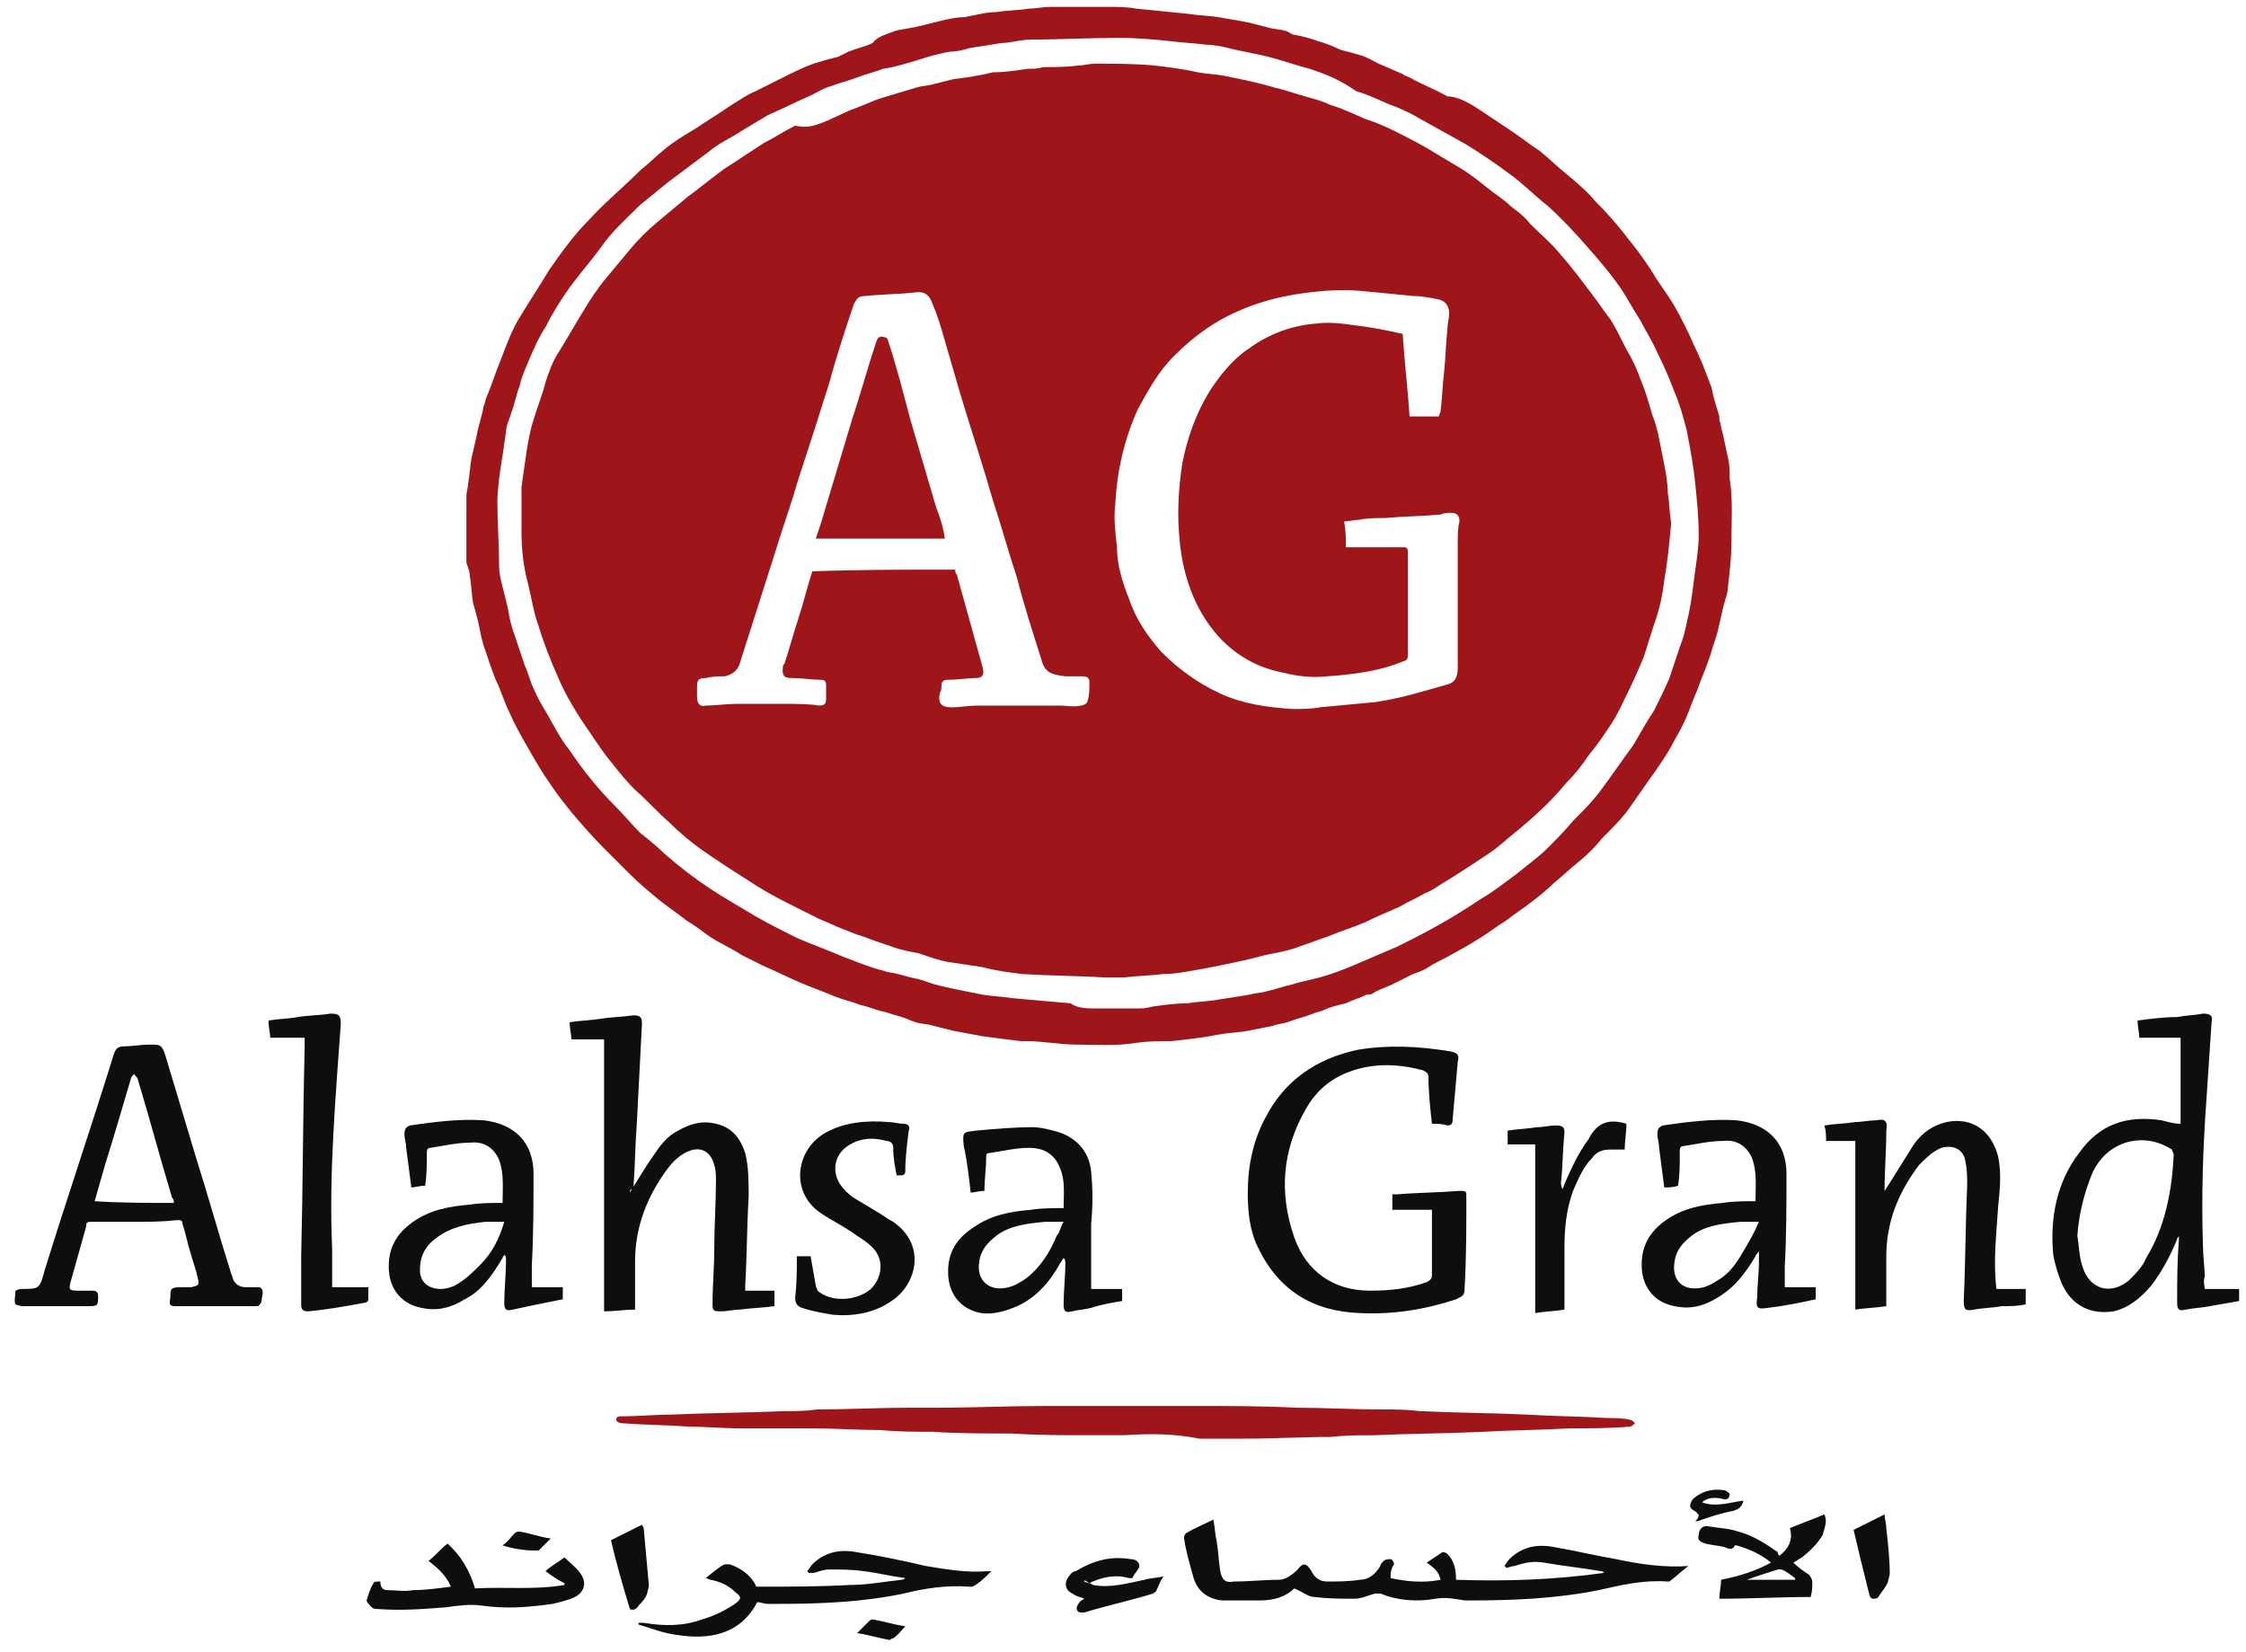 <?xml version="1.0" encoding="utf-8"?>
<!-- Generator: Adobe Illustrator 22.0.1, SVG Export Plug-In . SVG Version: 6.00 Build 0)  -->
<svg version="1.1" id="Layer_1" xmlns="http://www.w3.org/2000/svg" xmlns:xlink="http://www.w3.org/1999/xlink" x="0px" y="0px"
	 viewBox="0 0 130.5 96" style="enable-background:new 0 0 130.5 96;" xml:space="preserve">
<style type="text/css">
	.st0{fill:#9E161A;}
	.st1{fill:#0E0E0E;}
</style>
<title>Mask Copy</title>
<desc>Created with Sketch.</desc>
<g id="N6Xq0j.tif">
	<g>
		<path class="st0" d="M99.9,24.4c0.1,0.3,0.1,0.5,0.2,0.8c0.1,0.5,0.2,0.9,0.3,1.4c0.1,0.4,0.1,0.8,0.1,1.2
			c0.2,1.3,0.1,2.5,0.1,3.8c0,0.8-0.1,1.6-0.2,2.5c0,0.4-0.2,0.8-0.3,1.3c-0.1,0.4-0.2,0.9-0.3,1.3c-0.1,0.4-0.3,0.9-0.4,1.3
			c-0.2,0.6-0.4,1.1-0.6,1.6c-0.2,0.6-0.5,1.2-0.7,1.8c-0.2,0.5-0.5,1.1-0.8,1.6c-0.4,0.8-0.9,1.5-1.4,2.2c-0.5,0.7-0.9,1.3-1.4,2
			c-0.4,0.5-0.9,1-1.4,1.5c-0.4,0.5-0.9,1-1.4,1.4c-0.5,0.4-0.9,0.8-1.4,1.2c-0.4,0.4-0.9,0.8-1.3,1.1c-0.5,0.4-1,0.7-1.5,1.1
			c-0.5,0.3-1,0.7-1.5,1c-0.6,0.4-1.2,0.7-1.9,1.1c-0.4,0.2-0.8,0.4-1.1,0.6c-0.3,0.2-0.6,0.3-0.9,0.4c-0.4,0.2-0.8,0.4-1.2,0.6
			c-0.4,0.2-0.8,0.3-1.1,0.5c-0.1,0.1-0.3,0.1-0.4,0.1c-0.4,0.2-0.8,0.3-1.2,0.5c-0.4,0.1-0.9,0.2-1.3,0.4c-0.2,0.1-0.4,0.1-0.6,0.2
			c-0.5,0.2-1,0.3-1.5,0.5c-0.3,0.1-0.6,0.1-0.8,0.2c-0.5,0.1-1,0.2-1.5,0.3c-0.5,0.1-1,0.1-1.6,0.2c-1,0.2-1.9,0.3-2.9,0.4
			c-0.7,0-1.3,0-2,0.1c-1.2,0.2-2.3,0.1-3.5,0.1c-0.9,0-1.9-0.2-2.8-0.2c-0.1,0-0.2,0-0.4,0c-0.8-0.1-1.6-0.2-2.3-0.3
			c-0.5-0.1-1.1-0.2-1.6-0.3c-0.4-0.1-0.8-0.2-1.2-0.3c-0.3-0.1-0.7-0.1-1-0.2c-0.3-0.1-0.5-0.2-0.8-0.3c-0.3-0.1-0.7-0.2-1-0.3
			c-0.5-0.1-0.9-0.3-1.4-0.4c-0.5-0.2-1-0.3-1.5-0.5c-0.7-0.3-1.3-0.5-2-0.8c-0.7-0.3-1.5-0.7-2.2-1c-0.4-0.2-0.8-0.4-1.2-0.6
			c-0.6-0.4-1.3-0.7-1.9-1.1c-0.4-0.3-0.8-0.6-1.3-0.9c-0.5-0.4-1.1-0.8-1.6-1.2c-0.6-0.5-1.2-1-1.7-1.5c-0.5-0.5-1-1-1.5-1.5
			c-0.7-0.7-1.3-1.4-1.9-2.1c-0.4-0.5-0.8-1-1.2-1.6c-0.5-0.7-0.9-1.4-1.3-2.1c-0.4-0.7-0.8-1.4-1.1-2.1c-0.3-0.6-0.5-1.3-0.8-1.9
			c-0.2-0.5-0.4-1.1-0.6-1.7c-0.2-0.5-0.3-1.1-0.4-1.6c-0.1-0.4-0.2-0.8-0.3-1.1c-0.1-0.5-0.1-1.1-0.2-1.6c0-0.3-0.1-0.5-0.2-0.8
			c0-0.1,0-0.1,0-0.2c0-1.2,0-2.5,0-3.7c0-0.2,0.1-0.5,0.1-0.7c0.1-0.5,0.1-1,0.2-1.5c0.1-0.4,0.2-0.9,0.3-1.3
			c0.1-0.6,0.3-1.1,0.4-1.7c0.1-0.2,0.1-0.4,0.2-0.6c0.3-0.7,0.5-1.4,0.8-2.1c0.3-0.8,0.6-1.6,1-2.3c0.6-1,1.2-1.9,1.8-2.9
			c0.7-1,1.4-2,2.3-2.9c0.9-1,2-1.9,3-2.9c0.5-0.4,1-0.9,1.5-1.3c0.5-0.4,1-0.7,1.5-1c0.5-0.3,0.9-0.6,1.4-0.9
			c0.3-0.2,0.6-0.4,0.9-0.6c0.5-0.3,0.9-0.6,1.4-0.8c0.6-0.3,1.2-0.6,1.8-0.9c0.6-0.3,1.2-0.6,1.9-0.8c0.3-0.1,0.7-0.2,1.1-0.3
			c0.2-0.1,0.4-0.2,0.6-0.3c0.5-0.2,1-0.3,1.4-0.5C51,2.1,51.5,2,52,1.8c0.3-0.1,0.6-0.1,1-0.2c0.2,0,0.4-0.1,0.5-0.1
			c0.4-0.1,0.8-0.2,1.2-0.3C55.1,1.1,55.6,1,56,1c0.6-0.1,1.3-0.3,1.9-0.3c0.6-0.1,1.3-0.1,1.9-0.2c0.4,0,0.8-0.1,1.2-0.1
			c0.6,0,1.2,0,1.9,0c0.5,0,1,0,1.5,0c0.5,0,1.1,0,1.6,0.1c1,0.1,2,0.2,3,0.3c0.6,0.1,1.2,0.1,1.8,0.2c0.6,0.1,1.2,0.2,1.7,0.3
			c0.4,0.1,0.8,0.2,1.2,0.3c0.3,0.1,0.7,0.1,1,0.2c0.1,0,0.2,0.1,0.4,0.2c0.5,0.1,1,0.2,1.5,0.4c0.4,0.1,0.9,0.3,1.3,0.5
			c0.4,0.1,0.8,0.2,1.1,0.3c0.4,0.1,0.7,0.3,1.1,0.5c0.5,0.2,0.9,0.4,1.4,0.6c0.1,0.1,0.2,0.1,0.4,0.2c0.7,0.4,1.5,0.7,2.2,1.1
			C84.7,5.6,85.4,6,86,6.4c0.6,0.4,1.2,0.8,1.8,1.2c0.6,0.4,1.1,0.8,1.7,1.2c0.5,0.4,1,0.9,1.5,1.3c0.6,0.5,1.2,1,1.7,1.6
			c0.7,0.7,1.4,1.5,2,2.3c0.5,0.6,0.9,1.2,1.3,1.8c0.4,0.7,0.9,1.3,1.3,2c0.4,0.7,0.8,1.5,1.1,2.2c0.4,0.8,0.7,1.6,1,2.4
			c0.1,0.2,0.1,0.5,0.2,0.8c0.1,0.3,0.2,0.7,0.3,1C99.9,24.3,99.9,24.3,99.9,24.4C99.9,24.4,99.9,24.4,99.9,24.4z M63.7,58.6
			c0.8,0,1.5,0,2.3,0c0.3,0,0.6,0,0.9-0.1c0.7-0.1,1.4-0.2,2.1-0.2c0.6-0.1,1.1-0.1,1.7-0.2c0.6-0.1,1.3-0.2,1.9-0.3
			c0.3-0.1,0.7-0.1,1-0.2c0.5-0.1,1-0.3,1.5-0.4c0.6-0.2,1.3-0.3,1.9-0.5c0.7-0.2,1.4-0.5,2.1-0.8c0.7-0.3,1.4-0.6,2.1-0.9
			c0.8-0.4,1.6-0.8,2.3-1.2c0.9-0.5,1.7-1,2.6-1.6c0.7-0.4,1.3-0.9,2-1.4c0.6-0.5,1.3-1,1.8-1.5c0.5-0.5,1-1,1.5-1.6
			c0.6-0.6,1.2-1.2,1.7-1.9c0.6-0.8,1.2-1.7,1.8-2.5c0.4-0.7,0.8-1.4,1.2-2c0.3-0.6,0.6-1.2,0.9-1.9c0.2-0.6,0.4-1.2,0.6-1.8
			c0.2-0.5,0.3-0.9,0.4-1.4c0.2-0.8,0.3-1.5,0.4-2.3c0.1-0.9,0.3-1.9,0.3-2.8c0-1-0.1-2-0.2-3c-0.1-1-0.3-2.1-0.5-3.1
			c-0.2-0.8-0.4-1.5-0.7-2.2c-0.3-0.8-0.6-1.5-1-2.3c-0.3-0.7-0.7-1.3-1-1.9c-0.4-0.6-0.7-1.2-1.1-1.8c-0.4-0.6-0.9-1.2-1.4-1.8
			c-0.7-0.8-1.3-1.5-2-2.2c-0.4-0.4-0.8-0.8-1.2-1.1c-0.6-0.5-1.2-1.1-1.9-1.6c-0.8-0.6-1.7-1.2-2.5-1.7c-0.9-0.5-1.8-1-2.7-1.5
			c-0.5-0.3-1.1-0.6-1.7-0.8c-0.7-0.3-1.3-0.6-2-0.8C77.8,4.6,77,4.3,76.1,4c-0.8-0.2-1.6-0.5-2.4-0.7c-0.8-0.2-1.5-0.3-2.3-0.5
			c-0.4-0.1-0.9-0.2-1.3-0.2c-0.7-0.1-1.3-0.1-2-0.2c-1-0.1-2-0.2-3.1-0.2c-1.7,0-3.4,0.1-5.1,0.1c-0.6,0-1.2,0.2-1.7,0.2
			c-0.6,0.1-1.3,0.2-1.9,0.3C56,2.9,55.6,3,55.2,3c-0.6,0.1-1.3,0.3-1.9,0.5C52.6,3.7,52,3.9,51.3,4c-0.5,0.2-1,0.3-1.5,0.5
			c-0.5,0.2-1,0.3-1.5,0.5c-0.4,0.1-0.7,0.3-1.1,0.5c-0.9,0.4-1.7,0.8-2.6,1.2c-0.5,0.3-1,0.6-1.5,0.9c-0.6,0.4-1.3,0.7-1.9,1.2
			c-0.8,0.6-1.6,1.2-2.4,1.8c-0.5,0.4-1.1,0.9-1.6,1.3c-0.8,0.8-1.7,1.6-2.3,2.5c-0.6,0.8-1.2,1.5-1.8,2.3c-0.5,0.7-1,1.5-1.4,2.3
			c-0.4,0.6-0.7,1.3-1,2c-0.2,0.5-0.4,0.9-0.5,1.4c-0.2,0.5-0.3,1.1-0.5,1.6c-0.1,0.4-0.3,0.7-0.3,1.1c-0.1,0.7-0.2,1.4-0.3,2
			c-0.1,0.7-0.2,1.4-0.2,2.1c0,1.2,0.1,2.5,0.1,3.7c0,0.4,0.1,0.8,0.2,1.2c0.1,0.4,0.2,0.8,0.3,1.2c0.1,0.6,0.2,1.1,0.4,1.6
			c0.2,0.6,0.4,1.2,0.6,1.8c0.2,0.4,0.3,0.9,0.5,1.3c0.2,0.5,0.5,1,0.8,1.5c0.4,0.7,0.8,1.5,1.3,2.1c0.8,1.2,1.7,2.3,2.7,3.3
			c0.5,0.5,0.9,1,1.4,1.5c0.5,0.4,1,0.8,1.4,1.2c0.8,0.7,1.7,1.4,2.6,2c0.9,0.6,1.8,1.1,2.8,1.7c0.7,0.4,1.5,0.8,2.3,1.2
			c0.9,0.4,1.8,0.7,2.7,1.1c0.8,0.3,1.5,0.6,2.3,0.8c0.1,0,0.2,0.1,0.4,0.1c0.6,0.1,1.1,0.3,1.7,0.4c0.3,0.1,0.6,0.2,0.9,0.3
			c0.4,0.1,0.8,0.2,1.3,0.3c0.5,0.1,1,0.2,1.5,0.3c0.6,0.1,1.1,0.1,1.7,0.2c1.1,0.1,2.2,0.2,3.4,0.3C62.6,58.6,63.2,58.6,63.7,58.6z
			"/>
		<path class="st0" d="M65.3,83.4c-0.7,0-1.3,0-2,0c-1.5,0-3,0-4.5-0.1c-1.5,0-3.1,0-4.6-0.1c-1,0-2,0-3-0.1c-1.3,0-2.7-0.1-4-0.1
			C45.8,83,44.4,83,43,83c-1,0-2-0.1-3-0.1c-1.3-0.1-2.6-0.1-3.9-0.2c-0.1,0-0.3-0.1-0.3-0.2c0-0.2,0.2-0.2,0.3-0.2
			c1,0,2-0.1,2.9-0.1c2.2-0.1,4.3-0.1,6.5-0.2c0.7,0,1.3,0,2-0.1c1.8,0,3.6-0.1,5.3-0.1c0.6,0,1.1,0,1.7,0c2,0,4.1-0.1,6.1-0.1
			c3,0,6,0,9,0c1.9,0,3.8,0,5.7,0.1c1.6,0,3.3,0.1,4.9,0.1c0.8,0,1.5,0,2.3,0.1c2.1,0.1,4.1,0.1,6.2,0.2c1.6,0.1,3.1,0.1,4.7,0.2
			c0.4,0,0.9,0,1.3,0.1c0.1,0,0.2,0.1,0.3,0.2c-0.1,0.1-0.2,0.2-0.3,0.2c-1.2,0.1-2.3,0.1-3.5,0.1c-1.7,0.1-3.3,0.1-5,0.2
			c-2.1,0.1-4.2,0.1-6.3,0.2c-0.9,0-1.7,0-2.6,0.1c-1.7,0-3.3,0.1-5,0.1c-0.9,0-1.7,0-2.6,0C68.2,83.3,66.8,83.3,65.3,83.4
			C65.3,83.3,65.3,83.4,65.3,83.4z"/>
		<path class="st1" d="M83.2,65.3c-0.1-0.9-0.2-1.8-0.2-2.7c0-0.2-0.1-0.3-0.3-0.4c-1.1-0.3-2.2-0.4-3.3-0.2c-1.5,0.3-2.7,1-3.5,2.4
			c-1.4,2.4-1.6,4.9-0.7,7.5c0.7,2,2.3,3.1,4.4,3.1c1.1,0,2.2-0.1,3.3-0.5c0.2-0.1,0.3-0.2,0.3-0.4c0-1.2,0-2.3,0-3.5
			c0-0.1,0-0.2,0-0.3c-0.8,0-1.5,0-2.3,0c0-0.3,0-0.6,0-0.9c0.1,0,0.2,0,0.3,0c1.2-0.1,2.4-0.1,3.6-0.2c0.4,0,0.4,0,0.4,0.4
			c0,1.7,0,3.5-0.1,5.2c0,0.5-0.1,0.5-0.5,0.7c-1.8,0.6-3.7,0.9-5.6,0.8c-2.7-0.1-4.7-1.3-5.9-3.8c-0.5-1-0.6-2.1-0.6-3.2
			c0-1.5,0.3-3,1-4.3c1.1-2.2,3-3.5,5.4-4c1.8-0.3,3.6-0.2,5.4,0.1c0.4,0.1,0.5,0.2,0.4,0.6c-0.1,1.1-0.2,2.3-0.3,3.4
			c0,0.2-0.1,0.3-0.3,0.3C83.8,65.3,83.5,65.3,83.2,65.3z"/>
		<path class="st1" d="M7.7,71c-0.8,0-1.6,0-2.4,0C5.1,71,5,71,5,71.3c-0.3,1.1-0.6,2.1-0.9,3.2c-0.1,0.4-0.1,0.5,0.4,0.5
			c0.3,0,0.6,0,0.9,0c0.2,0,0.3,0.1,0.3,0.3c0,0,0,0,0,0c0,0.6,0,0.6-0.7,0.6c-1.2,0-2.5,0-3.7,0c-0.1,0-0.4-0.1-0.4-0.1
			c-0.1-0.2,0-0.5,0-0.8c0,0,0.2-0.1,0.3-0.1c1.1,0,1.1,0,1.4-1.1c1.3-4.2,2.7-8.3,4-12.5c0.1-0.3,0.2-0.5,0.6-0.5
			c0.5,0,1-0.1,1.5-0.1c0.6,0,0.7,0,0.9,0.6c0.6,2,1.2,4,1.8,6c0.7,2.2,1.3,4.4,2,6.6c0,0.1,0.1,0.2,0.1,0.3
			c0.1,0.4,0.4,0.6,0.8,0.6c0.2,0,0.4,0,0.6,0c0.1,0,0.2,0,0.2,0c0.3,0.2,0.1,0.5,0.1,0.8c0,0.1-0.1,0.2-0.2,0.3c0,0-0.1,0-0.2,0
			c-1.5,0-3,0-4.5,0c-0.4,0-0.5,0-0.4-0.5c0-0.5,0-0.6,0.6-0.6c0.2,0,0.4,0,0.6,0c0.4-0.1,0.5-0.1,0.4-0.5c-0.1-0.5-0.3-1-0.4-1.4
			c-0.2-0.6-0.3-1.2-0.5-1.8c0-0.2-0.1-0.2-0.3-0.2C9.4,71,8.6,71,7.7,71z M10.1,69.9c0-0.1,0-0.2-0.1-0.3c-0.7-2.3-1.3-4.6-2-6.9
			c0-0.1-0.2-0.2-0.2-0.3c-0.1,0.1-0.2,0.2-0.2,0.3c-0.5,1.7-1,3.4-1.5,5c-0.2,0.7-0.4,1.4-0.6,2.1C7,69.9,8.5,69.9,10.1,69.9z"/>
		<path class="st1" d="M128.1,74.9c0.7,0,1.3,0,2,0c0,0.3,0,0.5,0,0.7c-0.6,0.1-1.1,0.2-1.7,0.3c-0.5,0.1-0.9,0.1-1.4,0.2
			c-0.4,0.1-0.5,0-0.5-0.4c0-1.2,0-2.4,0.1-3.6c0-0.1,0-0.2,0-0.3c0,0.1-0.1,0.1-0.1,0.2c-0.4,1-0.9,1.9-1.5,2.7
			c-0.6,0.7-1.3,1.3-2.2,1.5c-1.3,0.2-2.4-0.3-3-1.6c-0.2-0.5-0.4-1.1-0.5-1.7c-0.2-2.1,0.2-4.2,1.5-5.9c1.2-1.7,2.8-2.2,4.8-1.9
			c0.4,0.1,0.7,0.2,1.1,0.2c0-1.7,0-3.3,0-5c-0.8,0-1.6,0-2.4,0c0-0.3-0.1-0.6-0.1-1c0.8-0.1,1.5-0.2,2.3-0.2c0.5-0.1,1-0.1,1.5-0.2
			c0.4,0,0.6,0.1,0.5,0.5c-0.1,1.5-0.2,3-0.3,4.5c-0.2,2.8-0.3,5.6-0.2,8.5c0,0.6,0.1,1.2,0.1,1.8C128,74.5,128.1,74.7,128.1,74.9z
			 M120.7,71.8c0.1,0.6,0.1,1.2,0.3,1.8c0.4,1.3,1.6,1.7,2.7,0.8c0.4-0.4,0.8-0.8,1-1.3c1.1-1.8,1.5-3.9,1.6-6
			c0-0.1-0.1-0.2-0.1-0.3c-0.8-0.5-1.7-0.7-2.7-0.4c-0.9,0.3-1.5,0.9-1.9,1.7C121.1,69.3,120.8,70.5,120.7,71.8z"/>
		<path class="st1" d="M36.6,69.3c0.5-0.8,0.9-1.5,1.4-2.2c0.4-0.6,0.8-1.1,1.4-1.4c0.7-0.4,1.4-0.6,2.2-0.4
			c0.9,0.2,1.4,0.8,1.7,1.7c0.2,0.8,0.2,1.7,0.2,2.5c-0.1,1.7-0.1,3.5-0.2,5.2c0,0.1,0,0.2,0,0.3c0.6,0,1.2,0,1.7,0
			c0,0.3,0,0.6,0,0.9c-0.7,0.1-1.3,0.1-2,0.2c-0.4,0-0.7,0.1-1.1,0.1c-0.4,0-0.5,0-0.5-0.4c0-1.1,0.1-2.1,0.1-3.2
			c0-1.3,0.1-2.7,0.1-4c0-0.3,0-0.6-0.1-0.9c-0.2-0.8-0.8-1.1-1.5-0.8c-0.5,0.2-0.9,0.6-1.2,1c-1.2,1.6-1.9,3.4-1.9,5.4
			c0,0.9,0,1.9,0,2.8c-0.6,0-1.2,0.1-1.8,0.1c0-5.3,0-10.5,0-15.8c-0.6,0-1.2,0-1.9,0c0-0.3-0.1-0.6-0.1-1c0.6-0.1,1.2-0.1,1.8-0.2
			c0.6-0.1,1.2-0.1,1.9-0.2c0.4,0,0.5,0.1,0.5,0.5c-0.1,1.9-0.2,3.9-0.3,5.8c-0.1,1.3-0.1,2.5-0.2,3.8
			C36.6,69.1,36.6,69.2,36.6,69.3z"/>
		<path class="st1" d="M109.5,69.2c0.1-0.1,0.1-0.2,0.2-0.3c0.5-0.8,1-1.6,1.5-2.4c0.5-0.7,1.1-1.1,1.9-1.3c1.5-0.3,2.6,0.5,3,2
			c0.2,1,0.1,1.9,0,2.9c-0.1,1.6-0.3,3.2-0.1,4.8c0.6,0,1.1,0,1.7,0c0,0.3,0,0.6,0,0.9c-0.5,0.1-0.9,0.1-1.4,0.1
			c-0.5,0.1-1.1,0.1-1.6,0.2c-0.5,0.1-0.6,0-0.6-0.5c0.1-2.2,0.1-4.5,0.2-6.7c0-0.5,0-0.9-0.1-1.4c-0.1-0.7-0.7-1-1.4-0.8
			c-0.5,0.2-0.9,0.6-1.3,1c-1.2,1.6-1.9,3.3-1.9,5.3c0,0.9,0,1.9,0,2.9c-0.6,0.1-1.2,0.1-1.8,0.2c0-3.3,0-6.5,0-9.8
			c-0.5,0-1.1,0-1.7,0c0-0.3,0-0.6-0.1-0.9c0.6-0.1,1.2-0.1,1.8-0.2c0.4,0,0.8-0.1,1.2-0.1c0.5-0.1,0.7,0,0.6,0.6
			C109.6,66.9,109.5,68,109.5,69.2C109.4,69.2,109.4,69.2,109.5,69.2z"/>
		<path class="st1" d="M63.4,74.9c0.6,0,1.2,0,1.8,0c0,0.2,0,0.4,0,0.7c-0.6,0.1-1.2,0.2-1.8,0.4c-0.4,0.1-0.7,0.1-1.1,0.2
			c-0.4,0.1-0.5,0-0.5-0.4c0-0.8,0.1-1.6,0.1-2.4c0-0.1,0-0.2-0.1-0.3c-0.1,0.1-0.1,0.2-0.2,0.3c-0.6,1.1-1.4,2-2.5,2.5
			c-0.7,0.3-1.4,0.5-2.1,0.4c-1.1-0.2-1.8-1-1.9-2.1c-0.1-1.3,0.4-2.2,1.5-2.9c1-0.7,2.1-0.9,3.3-1c0.6-0.1,1.3-0.1,1.9-0.1
			c0-0.8,0.1-1.6-0.2-2.3c-0.3-0.8-0.9-1.2-1.8-1.2c-0.8,0-1.6,0.2-2.3,0.3c-0.2,0-0.2,0.1-0.2,0.3c0,0.6-0.1,1.2-0.1,1.9
			c-0.3,0-0.6,0.1-0.8,0.1c-0.1-0.9-0.2-1.8-0.4-2.7c-0.1-0.9,0-0.8,0.7-0.9c1.1-0.1,2.2-0.2,3.3-0.2c0.4,0,0.8,0.1,1.2,0.2
			c1.3,0.3,2.1,1.2,2.2,2.4c0.1,1,0.1,2,0,3c0,1.3,0,2.6,0,3.9C63.4,74.7,63.4,74.8,63.4,74.9z M61.8,71c-0.4,0-0.7,0-1.1,0
			c-1,0.1-2,0.2-2.8,0.8c-0.5,0.4-0.9,0.8-1,1.5c-0.2,1.1,0.6,1.8,1.7,1.5c0.4-0.1,0.7-0.3,1-0.5c0.8-0.6,1.4-1.5,1.8-2.5
			C61.6,71.6,61.6,71.3,61.8,71z"/>
		<path class="st1" d="M24.7,68.9c-0.3,0-0.6,0.1-0.8,0.1c-0.1-0.8-0.2-1.5-0.3-2.3c0-0.3-0.1-0.5-0.1-0.8c0-0.3,0.1-0.4,0.3-0.5
			c1.4-0.2,2.9-0.4,4.3-0.3c1.8,0.2,2.9,1.3,2.9,3.1c0,1.8,0,3.6-0.1,5.3c0,0.4,0,0.8,0,1.3c0.6,0,1.2,0,1.8,0c0,0.2,0,0.4,0,0.7
			c-0.5,0.1-1,0.2-1.5,0.3c-0.5,0.1-0.9,0.2-1.4,0.3c-0.4,0.1-0.5,0-0.5-0.4c0-0.8,0.1-1.6,0.1-2.5c0-0.1,0-0.2-0.1-0.3
			c0,0.1-0.1,0.1-0.1,0.2c-0.6,1-1.2,1.9-2.2,2.4c-0.8,0.5-1.6,0.7-2.5,0.5c-1.1-0.2-1.8-1-1.9-2.1c-0.1-1.3,0.4-2.2,1.4-2.9
			c1-0.7,2.1-0.9,3.3-1c0.6-0.1,1.3-0.1,1.9-0.1c0-0.8,0.1-1.7-0.2-2.5c-0.3-0.7-0.9-1.1-1.7-1c-0.8,0-1.6,0.2-2.3,0.3
			c-0.2,0-0.2,0.2-0.2,0.3C24.8,67.7,24.8,68.3,24.7,68.9z M29.3,71c-0.4,0-0.7,0-1.1,0c-1,0.1-2,0.3-2.8,0.9c-0.7,0.5-1,1.1-1,1.9
			c0,0.7,0.5,1.1,1.2,1.1c0.3,0,0.7-0.1,1-0.3c0.5-0.3,0.9-0.7,1.3-1.1C28.6,72.8,29,72,29.3,71z"/>
		<path class="st1" d="M97.5,68.9C97.2,69,97,69,96.7,69c-0.1-0.8-0.2-1.5-0.3-2.3c0-0.3-0.1-0.5-0.1-0.8c0-0.3,0.1-0.4,0.3-0.5
			c1.4-0.2,2.9-0.4,4.3-0.3c1.8,0.2,2.9,1.3,2.9,3.1c0,1.8,0,3.6-0.1,5.4c0,0.4,0,0.8,0,1.2c0.6,0,1.2,0,1.8,0c0,0.2,0,0.5,0,0.7
			c-0.9,0.2-1.9,0.4-2.8,0.5c-0.6,0.1-0.7,0-0.6-0.6c0-0.7,0.1-1.4,0.1-2.1c0-0.2,0-0.3,0-0.6c-0.1,0.2-0.2,0.2-0.2,0.3
			c-0.6,1-1.2,1.8-2.2,2.4c-0.8,0.5-1.6,0.7-2.5,0.5c-1.1-0.2-1.8-1-1.9-2.1c-0.1-1.3,0.4-2.2,1.4-2.9c1-0.7,2.1-0.9,3.3-1
			c0.6-0.1,1.3-0.1,1.9-0.1c0-0.8,0.1-1.7-0.2-2.5c-0.3-0.7-0.9-1.1-1.7-1c-0.8,0-1.6,0.2-2.3,0.3c-0.2,0-0.2,0.2-0.2,0.3
			C97.6,67.7,97.6,68.3,97.5,68.9z M102.2,71c-0.5,0-0.8,0-1.1,0c-1,0.1-2,0.2-2.8,0.8c-0.5,0.4-0.9,0.8-1,1.5
			c-0.2,1.1,0.5,1.8,1.7,1.5c0.3-0.1,0.5-0.2,0.8-0.4c0.7-0.4,1.1-1,1.5-1.7C101.6,72.2,101.9,71.7,102.2,71z"/>
		<path class="st1" d="M80.8,91.7c0.9,0.2,1.9,0.3,2.9,0.1c-0.1-0.5-0.4-0.7-0.8-1c0.3-0.2,0.6-0.4,0.9-0.6c0.1,0,0.2,0,0.3,0.1
			c0.4,0.4,0.5,0.9,0.5,1.5c2.9,0.1,5.7,0,8.6-0.4c-0.1-0.1-0.1-0.1-0.2-0.1c-1.1-0.2-2.2-0.3-3.3-0.5c-0.6-0.1-1.1,0-1.7,0.2
			c-0.2,0-0.3,0.1-0.5,0.1c0,0,0-0.1-0.1-0.1c0.1-0.1,0.2-0.3,0.3-0.4c0.7-0.7,1.6-0.9,2.6-0.7c1.2,0.2,2.4,0.5,3.6,0.7
			c1.4,0.3,2.8,0.5,4.2,0.4c-0.4,0.3-0.7,0.6-1.1,0.9c0,0-0.1,0-0.1,0c-1.4-0.1-2.7,0.2-4,0.5c-2.5,0.5-5,0.6-7.5,0.6
			c-0.1,0-0.2,0-0.3,0c-0.6-0.1-1.1-0.2-1.7-0.1c-1.1,0.2-2.2,0.1-3.2-0.3c-0.1,0-0.2,0-0.3,0c-0.4,0.1-0.8,0.3-1.2,0.3
			c-0.8,0-1.5,0-2.3-0.1c-0.4,0-0.7-0.3-1.2-0.5c-0.5,0.5-1.2,0.7-2,0.7c-0.7,0-1.5,0-2.2,0c-0.9-0.1-1.5-0.6-1.7-1.5
			c-0.2-0.7-0.4-1.4-0.5-2.1c0-0.1,0-0.2,0.1-0.3c0.5-0.3,1-0.5,1.6-0.8c0.1,0.5,0.1,0.9,0.2,1.3c0.1,0.6,0.1,1.1,0.2,1.7
			c0.1,0.5,0.3,0.7,0.8,0.6c0.9,0,1.7-0.1,2.6-0.1c0.4,0,0.8-0.3,1.1-0.6c0.3-0.4,0.5-0.4,0.8,0.1c0.2,0.4,0.5,0.6,0.9,0.6
			c0.6,0,1.3,0,1.9-0.1c0.5,0,0.9-0.3,1.2-0.8c0-0.1,0.1-0.2,0.2-0.3c0.1-0.1,0.3-0.1,0.4-0.1c0.1,0,0.2,0.2,0.2,0.3
			C80.8,91.2,80.8,91.4,80.8,91.7z"/>
		<path class="st1" d="M17.7,60.3c-0.7,0-1.3,0-2,0c0-0.3-0.1-0.6-0.1-1c0.6-0.1,1.2-0.1,1.7-0.2c0.6-0.1,1.3-0.1,1.9-0.2
			c0.5,0,0.6,0.1,0.6,0.6c-0.3,4.3-0.7,8.7-0.5,13.1c0,0.7,0,1.4,0,2.2c0.7,0,1.4,0,2.1,0c0,0.2,0,0.5,0,0.7c0,0.1-0.1,0.2-0.2,0.2
			c-1.1,0.2-2.2,0.4-3.3,0.5c-0.3,0-0.4-0.1-0.4-0.4c0-0.9,0-1.8,0-2.8c0.1-4.1,0.1-8.1,0.2-12.2C17.7,60.7,17.7,60.5,17.7,60.3z"/>
		<path class="st1" d="M52.1,68.3c-0.1-0.5-0.2-1-0.2-1.6c0-0.2-0.1-0.4-0.4-0.4c-0.7-0.2-1.4-0.2-2.1,0.2c-0.9,0.5-1.1,1.5-0.6,2.3
			c0.2,0.3,0.5,0.6,0.8,0.8c0.5,0.3,1,0.6,1.5,0.9c0.3,0.2,0.6,0.4,0.8,0.5c2,1.4,1.3,3.7-0.1,4.6c-1,0.7-2.2,0.9-3.4,0.8
			c-0.6-0.1-1.2-0.2-1.8-0.4c-0.3-0.1-0.4-0.3-0.4-0.6c0.1-0.8,0.1-1.6,0.1-2.4c0.3,0,0.5,0,0.8,0c0.1,0.6,0.2,1.1,0.3,1.7
			c0,0.1,0.1,0.2,0.1,0.3c0.8,0.7,2.3,0.6,3.1-0.1c0.7-0.7,0.8-1.8,0-2.5c-0.3-0.3-0.7-0.5-1.1-0.8c-0.6-0.4-1.2-0.7-1.8-1.1
			c-1.8-1.2-1.5-3.7,0.3-4.7c1.1-0.6,2.4-0.7,3.6-0.6c0.3,0,0.6,0.1,0.9,0.1c0.3,0,0.4,0.2,0.3,0.4c-0.1,0.8-0.2,1.6-0.2,2.4
			c0,0.1-0.1,0.2-0.2,0.2C52.5,68.3,52.3,68.3,52.1,68.3z"/>
		<path class="st1" d="M52.6,91.7c-0.8-0.1-1.6-0.3-2.4-0.4c-0.7-0.1-1.4-0.1-2-0.1c-0.3,0-0.6,0.1-0.9,0.2c-0.1,0-0.2,0-0.3,0
			c0,0,0,0-0.1-0.1c0.1-0.1,0.2-0.3,0.3-0.4c0.7-0.7,1.6-0.9,2.6-0.7c1.3,0.2,2.7,0.5,4,0.8c1.2,0.2,2.4,0.4,3.6,0.3
			c0,0,0.1,0,0.2,0c-0.4,0.4-0.7,0.7-1.1,0.9c0,0-0.1,0-0.2,0c-1.3-0.1-2.6,0.1-3.8,0.4c-2.4,0.5-4.8,0.6-7.3,0.6
			c-0.2,0-0.4,0-0.6,0c-0.2,0-0.4-0.1-0.6-0.1C43,95,41.2,95.3,39.3,95c-0.8-0.1-1.5-0.4-2.2-0.6c0,0,0-0.1,0-0.1c0.1,0,0.2,0,0.3,0
			c1.2,0.2,2.3,0.2,3.4-0.2c0.7-0.2,1.3-0.5,1.9-0.9c0.4-0.3,0.4-0.4,0-0.7c-0.4-0.4-0.9-0.6-1.4-0.7c-0.1,0-0.2-0.1-0.3-0.1
			c0.4-0.3,0.7-0.6,1.1-0.8c0.1,0,0.2,0,0.3,0c0.6,0.2,1.2,0.6,1.5,1.2c0,0.1,0.1,0.1,0.2,0.1c1.8,0,3.5,0,5.3-0.1c1,0,2-0.2,3-0.3
			C52.5,91.8,52.6,91.7,52.6,91.7C52.6,91.7,52.6,91.7,52.6,91.7z"/>
		<path class="st1" d="M94.5,65.3c0,0.5-0.1,1-0.1,1.5c-0.3,0-0.5,0-0.8,0c-0.5,0-0.8,0.1-1.1,0.5c-0.5,0.5-0.8,1.2-1.1,1.9
			c-0.4,1.1-0.5,2.2-0.5,3.3c0,1.1,0,2.1,0,3.2c0,0.1,0,0.2,0,0.4c-0.6,0.1-1.1,0.1-1.7,0.2c0-3.3,0-6.5,0-9.8c-0.5,0-1.1,0-1.6,0
			c0-0.3,0-0.5,0-0.8c0.6-0.1,1.1-0.1,1.7-0.2c0.4,0,0.7-0.1,1.1-0.1c0.4,0,0.5,0.1,0.5,0.4c-0.1,1-0.1,2-0.2,2.9
			c0,0.1,0,0.3,0.1,0.4c0-0.1,0.1-0.2,0.1-0.3c0.4-0.9,0.8-1.8,1.4-2.6C92.8,65.2,93.5,65,94.5,65.3z"/>
		<path class="st1" d="M32.8,92c-0.4-0.2-0.7-0.4-1.1-0.7c0.3-0.3,0.7-0.5,1.1-0.8c0.3,0.3,0.7,0.6,0.9,0.9c0.4,0.5,0.3,1.1-0.3,1.4
			c-0.4,0.2-0.9,0.3-1.3,0.4c-1.4,0.2-2.7,0.3-4.1,0.1c-0.7-0.1-1.4,0-2.1,0.1c-1.3,0.1-2.6,0.2-3.9,0.1c-0.1,0-0.3,0-0.4-0.1
			c-0.1-0.1-0.3-0.3-0.3-0.4c0.1-0.3,0.2-0.7,0.4-1c0-0.1,0.2-0.1,0.4-0.1c0,0.4,0.2,0.5,0.4,0.5c0.5,0,1,0.1,1.5,0
			c0.7,0,1.4-0.1,2.2-0.2c-0.3-0.7-0.8-1.1-1.3-1.5c0.4-0.3,0.7-0.7,1.1-1c0.8,0.7,1.3,1.6,1.6,2.6c1.7-0.1,3.5,0.1,5.2-0.2
			C32.8,92.1,32.8,92,32.8,92z"/>
		<path class="st1" d="M103.4,90.4c0.5-0.4,0.8-0.9,0.6-1.6c0.7-0.3,1.3-0.5,2-0.8c0.2,0.4,0,0.8-0.1,1.2c-0.3,0.5-0.7,0.9-1.2,1.3
			c-0.2,0.1-0.3,0.2-0.5,0.3c0.3,0.3,0.6,0.5,0.9,0.7c0.1,0.1,0.2,0.3,0.2,0.4c0,0.3,0,0.6-0.1,0.9c-1.8,0-3.5,0.1-5.3,0.1
			c0-0.4,0.1-0.7,0.1-1.1c1-0.2,2-0.5,2.9-1c-0.6-0.5-1.3-0.8-2-1c0,0-0.1,0-0.1,0c-0.1,0.3-0.4,0.2-0.6,0.1
			c-0.4-0.1-0.7-0.1-1.1-0.2c-0.3-0.1-0.5-0.2-0.4-0.5c0-0.3,0.2-0.6,0.6-0.5c0.6,0.1,1.1,0.1,1.7,0.3c0.8,0.2,1.6,0.7,2.3,1.2
			C103.3,90.3,103.3,90.3,103.4,90.4z M101.5,91.8c0.8,0,1.8,0,2.8,0c0,0,0-0.1,0-0.1c-0.3-0.2-0.5-0.4-0.8-0.5c0,0-0.1,0-0.2,0
			C102.7,91.4,102,91.6,101.5,91.8z"/>
		<path class="st1" d="M63,91.9c0.2,0.1,0.4,0.1,0.5,0.2c1,0.2,2-0.1,3-0.3c0.3-0.1,0.7-0.1,1.1-0.2c-0.2,0.3-0.3,0.6-0.4,0.8
			c0,0.1-0.1,0.1-0.2,0.2c-1.3,0.4-2.7,0.7-4,1.1c-0.1,0-0.2,0-0.2,0c-0.2,0-0.3-0.2-0.2-0.4c0.1-0.2,0.2-0.3,0.4-0.4
			c-0.2-0.1-0.4-0.1-0.7-0.3c-0.4-0.2-0.5-0.6-0.2-1c0.1-0.1,0.2-0.3,0.4-0.3c1-0.6,2-0.9,3.2-0.7c0.2,0,0.5,0.1,0.5,0.4
			c0,0.2-0.3,0.4-0.4,0.7c0,0-0.1,0-0.2,0c-0.7-0.2-1.4-0.1-2.1,0.2c-0.1,0-0.1,0.1-0.2,0.1C63,91.8,63,91.8,63,91.9z"/>
		<path class="st1" d="M35.5,89.5c0.6-0.3,1.2-0.6,1.8-0.9c0,0.1,0.1,0.1,0.1,0.2c0.1,1.1,0.2,2.2,0.3,3.3c0,0.2-0.1,0.4-0.1,0.5
			c-0.1,0.3-0.3,0.5-0.5,0.7c-0.1,0.2-0.3,0.3-0.5,0.2C36.2,92.2,35.8,90.8,35.5,89.5z"/>
		<path class="st1" d="M107.7,88.9c0.6-0.3,1.2-0.6,1.8-0.9c0,0.3,0.1,0.5,0.1,0.8c0.1,0.9,0.2,1.8,0.2,2.6c0,0.2-0.1,0.4-0.1,0.5
			c-0.1,0.3-0.3,0.5-0.5,0.8c-0.1,0.2-0.2,0.2-0.4,0.2c-0.1,0-0.2-0.2-0.2-0.3C108.3,91.4,108,90.2,107.7,88.9z"/>
		<path class="st1" d="M98.5,88.4c0.1-0.1,0.2-0.2,0.2-0.4c0,0-0.1,0-0.1-0.1c-0.1-0.1-0.4-0.2-0.4-0.4c0-0.1,0.1-0.4,0.3-0.5
			c0.5-0.4,1.1-0.5,1.7-0.4c0.1,0,0.3,0.2,0.3,0.2c0,0.2-0.1,0.4-0.4,0.3c-0.4-0.1-0.9-0.1-1.2,0.2c0.8,0.3,1.6,0,2.4-0.1
			c-0.1,0.4-0.3,0.5-0.6,0.6c-0.6,0.1-1.2,0.3-1.8,0.5C98.7,88.4,98.6,88.4,98.5,88.4C98.5,88.4,98.5,88.4,98.5,88.4z"/>
		<path class="st1" d="M52.6,94.5c-0.2,0.2-0.4,0.5-0.7,0.7c-0.1,0-0.2,0.1-0.2,0.1c-0.6-0.1-1.2-0.3-1.9-0.4
			c0.3-0.3,0.5-0.5,0.7-0.7c0,0,0.1-0.1,0.2-0.1C51.3,94.2,51.9,94.4,52.6,94.5z"/>
		<path class="st1" d="M29.2,89.8c0.3-0.2,0.5-0.5,0.7-0.7c0.1-0.1,0.2-0.1,0.3-0.1c0.6,0.1,1.1,0.3,1.8,0.4
			c-0.3,0.3-0.5,0.5-0.7,0.7c0,0-0.1,0-0.2,0C30.5,90.1,29.8,90,29.2,89.8z"/>
		<path class="st0" d="M97.1,30.4c-0.1,1.1-0.2,2.2-0.4,3.3c-0.1,0.9-0.3,1.8-0.6,2.6c-0.2,0.6-0.4,1.3-0.6,1.9
			c-0.3,0.7-0.6,1.4-0.9,2c-0.3,0.6-0.6,1.3-1,1.9c-0.4,0.6-0.8,1.2-1.3,1.8c-0.4,0.6-0.8,1.1-1.3,1.6c-0.9,1.1-1.9,2-3,2.9
			c-0.5,0.4-0.9,0.8-1.5,1.2c-0.9,0.6-1.8,1.2-2.8,1.8c-0.3,0.2-0.6,0.4-0.9,0.5c-0.5,0.3-1,0.5-1.5,0.8c-0.7,0.3-1.4,0.6-2,0.9
			c-0.7,0.3-1.4,0.5-2.1,0.8c-0.6,0.2-1.1,0.4-1.7,0.6c-0.5,0.2-1,0.3-1.5,0.4c-0.6,0.1-1.2,0.3-1.7,0.4c-0.5,0.1-0.9,0.2-1.4,0.3
			c-0.5,0.1-1,0.2-1.6,0.3c-0.6,0.1-1.1,0.2-1.7,0.2c-0.8,0.1-1.5,0.1-2.3,0.2c-0.4,0-0.7,0-1.1,0c-1.6-0.1-3.2-0.1-4.8-0.2
			c-0.8-0.1-1.6-0.2-2.3-0.4c-0.7-0.1-1.3-0.2-2-0.3c-0.6-0.1-1.1-0.3-1.7-0.5c-0.5-0.1-1.1-0.2-1.6-0.4c-0.6-0.2-1.2-0.4-1.7-0.6
			c-0.4-0.1-0.8-0.3-1.1-0.4c-0.5-0.2-0.9-0.4-1.4-0.6c-0.4-0.2-0.8-0.4-1.2-0.6c-0.8-0.4-1.6-0.8-2.4-1.3c-1.1-0.7-2.2-1.4-3.2-2.1
			c-0.7-0.5-1.3-1-1.9-1.6c-0.7-0.6-1.3-1.3-2-1.9c-0.5-0.5-0.9-1-1.3-1.5c-0.5-0.6-0.9-1.2-1.3-1.8c-0.7-1-1.4-2.1-1.9-3.3
			c-0.4-0.9-0.8-1.9-1.1-2.9c-0.3-0.8-0.4-1.6-0.6-2.4c-0.3-1.1-0.4-2.1-0.4-3.2c0-0.8,0-1.6,0-2.5c0.1-0.7,0.2-1.4,0.3-2.1
			c0.1-0.6,0.2-1.2,0.4-1.8c0.2-0.7,0.5-1.4,0.7-2.2c0.2-0.6,0.4-1.2,0.8-1.8c0.5-0.8,1-1.7,1.5-2.5c0.3-0.5,0.7-1.1,1.1-1.6
			c0.5-0.6,1-1.2,1.5-1.8c0.5-0.6,1-1.1,1.6-1.6c0.6-0.5,1.2-1,1.8-1.5c0.7-0.5,1.4-1.1,2.1-1.6c0.8-0.5,1.5-1,2.3-1.5
			c0.6-0.3,1.2-0.7,1.8-1C47,7.5,47.6,7.2,48.1,7c0.4-0.2,0.9-0.4,1.3-0.6c0.6-0.2,1.2-0.5,1.8-0.7c0.7-0.2,1.3-0.4,2-0.6
			c0.3-0.1,0.6-0.1,1-0.2c0.4-0.1,0.8-0.2,1.2-0.3c0.8-0.1,1.5-0.2,2.3-0.4C58.4,4.2,59,4.1,59.7,4C60,4,60.3,4,60.6,3.9
			c0.7,0,1.4,0,2.1-0.1c0.3,0,0.6-0.1,0.9-0.1c1.1,0,2.3,0,3.4,0.1c0.9,0.1,1.7,0.2,2.6,0.4c0.5,0.1,1,0.1,1.5,0.2
			c1,0.2,2,0.4,3,0.7c0.5,0.1,1,0.3,1.4,0.4c0.6,0.2,1.2,0.3,1.8,0.6c0.7,0.2,1.3,0.5,2,0.8c0.6,0.2,1.1,0.4,1.7,0.7
			c0.8,0.4,1.6,0.8,2.4,1.3c0.5,0.3,1,0.6,1.5,0.9c0.5,0.3,1,0.7,1.5,1.1c0.5,0.4,1,0.7,1.4,1.1c0.4,0.3,0.8,0.6,1.1,1
			c0.6,0.6,1.2,1.1,1.7,1.7c0.7,0.8,1.3,1.6,1.9,2.4c0.4,0.5,0.7,1,1.1,1.5c0.3,0.5,0.6,1.1,0.9,1.7c0.3,0.5,0.6,1.1,0.8,1.7
			c0.3,0.7,0.5,1.4,0.7,2.1c0.2,0.5,0.3,0.9,0.4,1.4c0.1,0.5,0.2,1,0.3,1.5c0.1,0.5,0.2,1.1,0.2,1.6C97,29.2,97,29.8,97.1,30.4
			C97.1,30.4,97.1,30.4,97.1,30.4z M78.2,31.8c1.1,0,2.2,0,3.3,0c0.2,0,0.3,0,0.3,0.3c0,2,0,4,0,6c0,0.2-0.1,0.3-0.2,0.3
			c-1.4,0.6-3,0.8-4.5,0.9c-0.8,0.1-1.7,0-2.5-0.2c-2.1-0.4-3.7-1.6-4.8-3.5c-0.8-1.4-1.2-3-1.3-4.7c-0.1-1.3,0-2.7,0.2-4
			c0.3-1.5,0.8-2.9,1.6-4.2c0.6-0.9,1.3-1.8,2.2-2.4c1.2-0.9,2.6-1.4,4-1.5c0.7-0.1,1.5,0,2.2,0.1c0.9,0.1,1.9,0.3,2.8,0.5
			c0.1,1.6,0.3,3.2,0.4,4.8c0.6,0,1.2,0,1.7,0c0-0.1,0.1-0.2,0.1-0.3c0.1-0.7,0.1-1.4,0.2-2.2c0.1-0.9,0.1-1.7,0.2-2.6
			c0-0.3,0.1-0.6,0.1-0.9c0-0.4-0.2-0.7-0.6-0.8c-0.5-0.1-1-0.2-1.5-0.2c-1-0.1-2-0.2-3.1-0.3c-1.2-0.1-2.4,0-3.7,0.2
			c-1.2,0.2-2.3,0.5-3.4,1c-1.4,0.6-2.6,1.5-3.7,2.6c-0.9,0.9-1.5,2-2.1,3.1c-0.8,1.8-1.2,3.6-1.3,5.5c-0.1,0.8,0,1.6,0.1,2.5
			c0,1,0.3,2,0.7,3c0.4,1.2,1.1,2.2,1.9,3.1c1,1,2.1,1.8,3.4,2.4c1.3,0.6,2.7,0.8,4.2,0.9c0.5,0,1.1,0,1.6-0.1
			c1.1-0.1,2.1-0.2,3.2-0.3c1.4-0.2,2.7-0.6,4.1-1c0.5-0.1,0.7-0.4,0.7-1c0-2.4,0-4.9,0-7.3c0-0.4,0-0.8,0.1-1.2
			c0-0.3-0.1-0.5-0.5-0.5c-0.2,0-0.4,0-0.6,0.1c-1.1,0.1-2.1,0.1-3.2,0.2c-0.5,0-1,0-1.5,0.1c-0.3,0-0.6,0.1-0.9,0.1
			C78.2,30.9,78.2,31.3,78.2,31.8z M55.5,33.1c0,0.1,0,0.2,0.1,0.3c0.5,1.8,1,3.6,1.5,5.4c0.1,0.4,0,0.6-0.4,0.6
			c-0.5,0-1,0.1-1.6,0.1c-0.3,0-0.4,0.1-0.4,0.4c0,0.1,0,0.2-0.1,0.4c-0.1,0.6,0.1,0.8,0.7,0.8c0.5,0,1-0.1,1.5-0.1
			c1.6,0,3.2,0,4.8,0c0.4,0,0.8,0.1,1.2,0c0.1,0,0.4-0.1,0.4-0.3c0.1-0.3,0.1-0.7,0.1-1c0-0.3-0.1-0.4-0.4-0.4c-0.3,0-0.7,0-1,0
			c-0.8-0.1-1.2-0.2-1.4-1c-0.5-1.6-1-3.1-1.4-4.7c-0.5-1.5-0.9-3-1.4-4.5c-0.6-2.1-1.3-4.2-1.9-6.2c-0.3-1-0.6-2.1-0.9-3.1
			c-0.2-0.7-0.4-1.4-0.7-2.1c-0.2-0.6-0.5-0.8-1.1-0.7c-0.9,0.1-1.9,0.1-2.8,0.2c-0.4,0-0.5,0.1-0.7,0.5c-0.5,1.5-1,3-1.4,4.5
			c-0.6,1.9-1.2,3.8-1.8,5.6c-0.4,1.4-0.9,2.8-1.3,4.1c-0.7,2.2-1.4,4.4-2.1,6.6c-0.1,0.4-0.4,0.7-0.9,0.8c-0.4,0-0.7,0-1.1,0.1
			c-0.4,0-0.5,0.1-0.5,0.5c0,0.2,0,0.4,0,0.6c0,0.4,0.2,0.6,0.5,0.5c0.6,0,1.2-0.1,1.8-0.1c0.9,0,1.9,0,2.8,0c0.7,0,1.4,0,2,0.1
			c0.3,0,0.4-0.1,0.4-0.4c0-0.3,0-0.5,0-0.8c0-0.2-0.1-0.3-0.3-0.3c-0.6,0-1.1-0.1-1.7-0.1c-0.4,0-0.6-0.1-0.5-0.7
			c0-0.1,0.1-0.1,0.1-0.2c0.3-0.9,0.5-1.7,0.8-2.6c0.3-0.9,0.5-1.8,0.8-2.7C49.8,33.1,52.6,33.1,55.5,33.1z"/>
		<path class="st0" d="M54.9,31.3c-2.5,0-5,0-7.5,0c0.1-0.3,0.2-0.6,0.3-0.9c0.6-2,1.2-4,1.8-6c0.5-1.5,0.9-3,1.4-4.5
			c0.1-0.3,0.2-0.4,0.5-0.3c0.1,0,0.2,0.1,0.2,0.2c0.5,1.5,0.9,3.1,1.3,4.6c0.5,1.7,1,3.4,1.5,5.1C54.6,30,54.8,30.6,54.9,31.3z"/>
	</g>
</g>
</svg>
